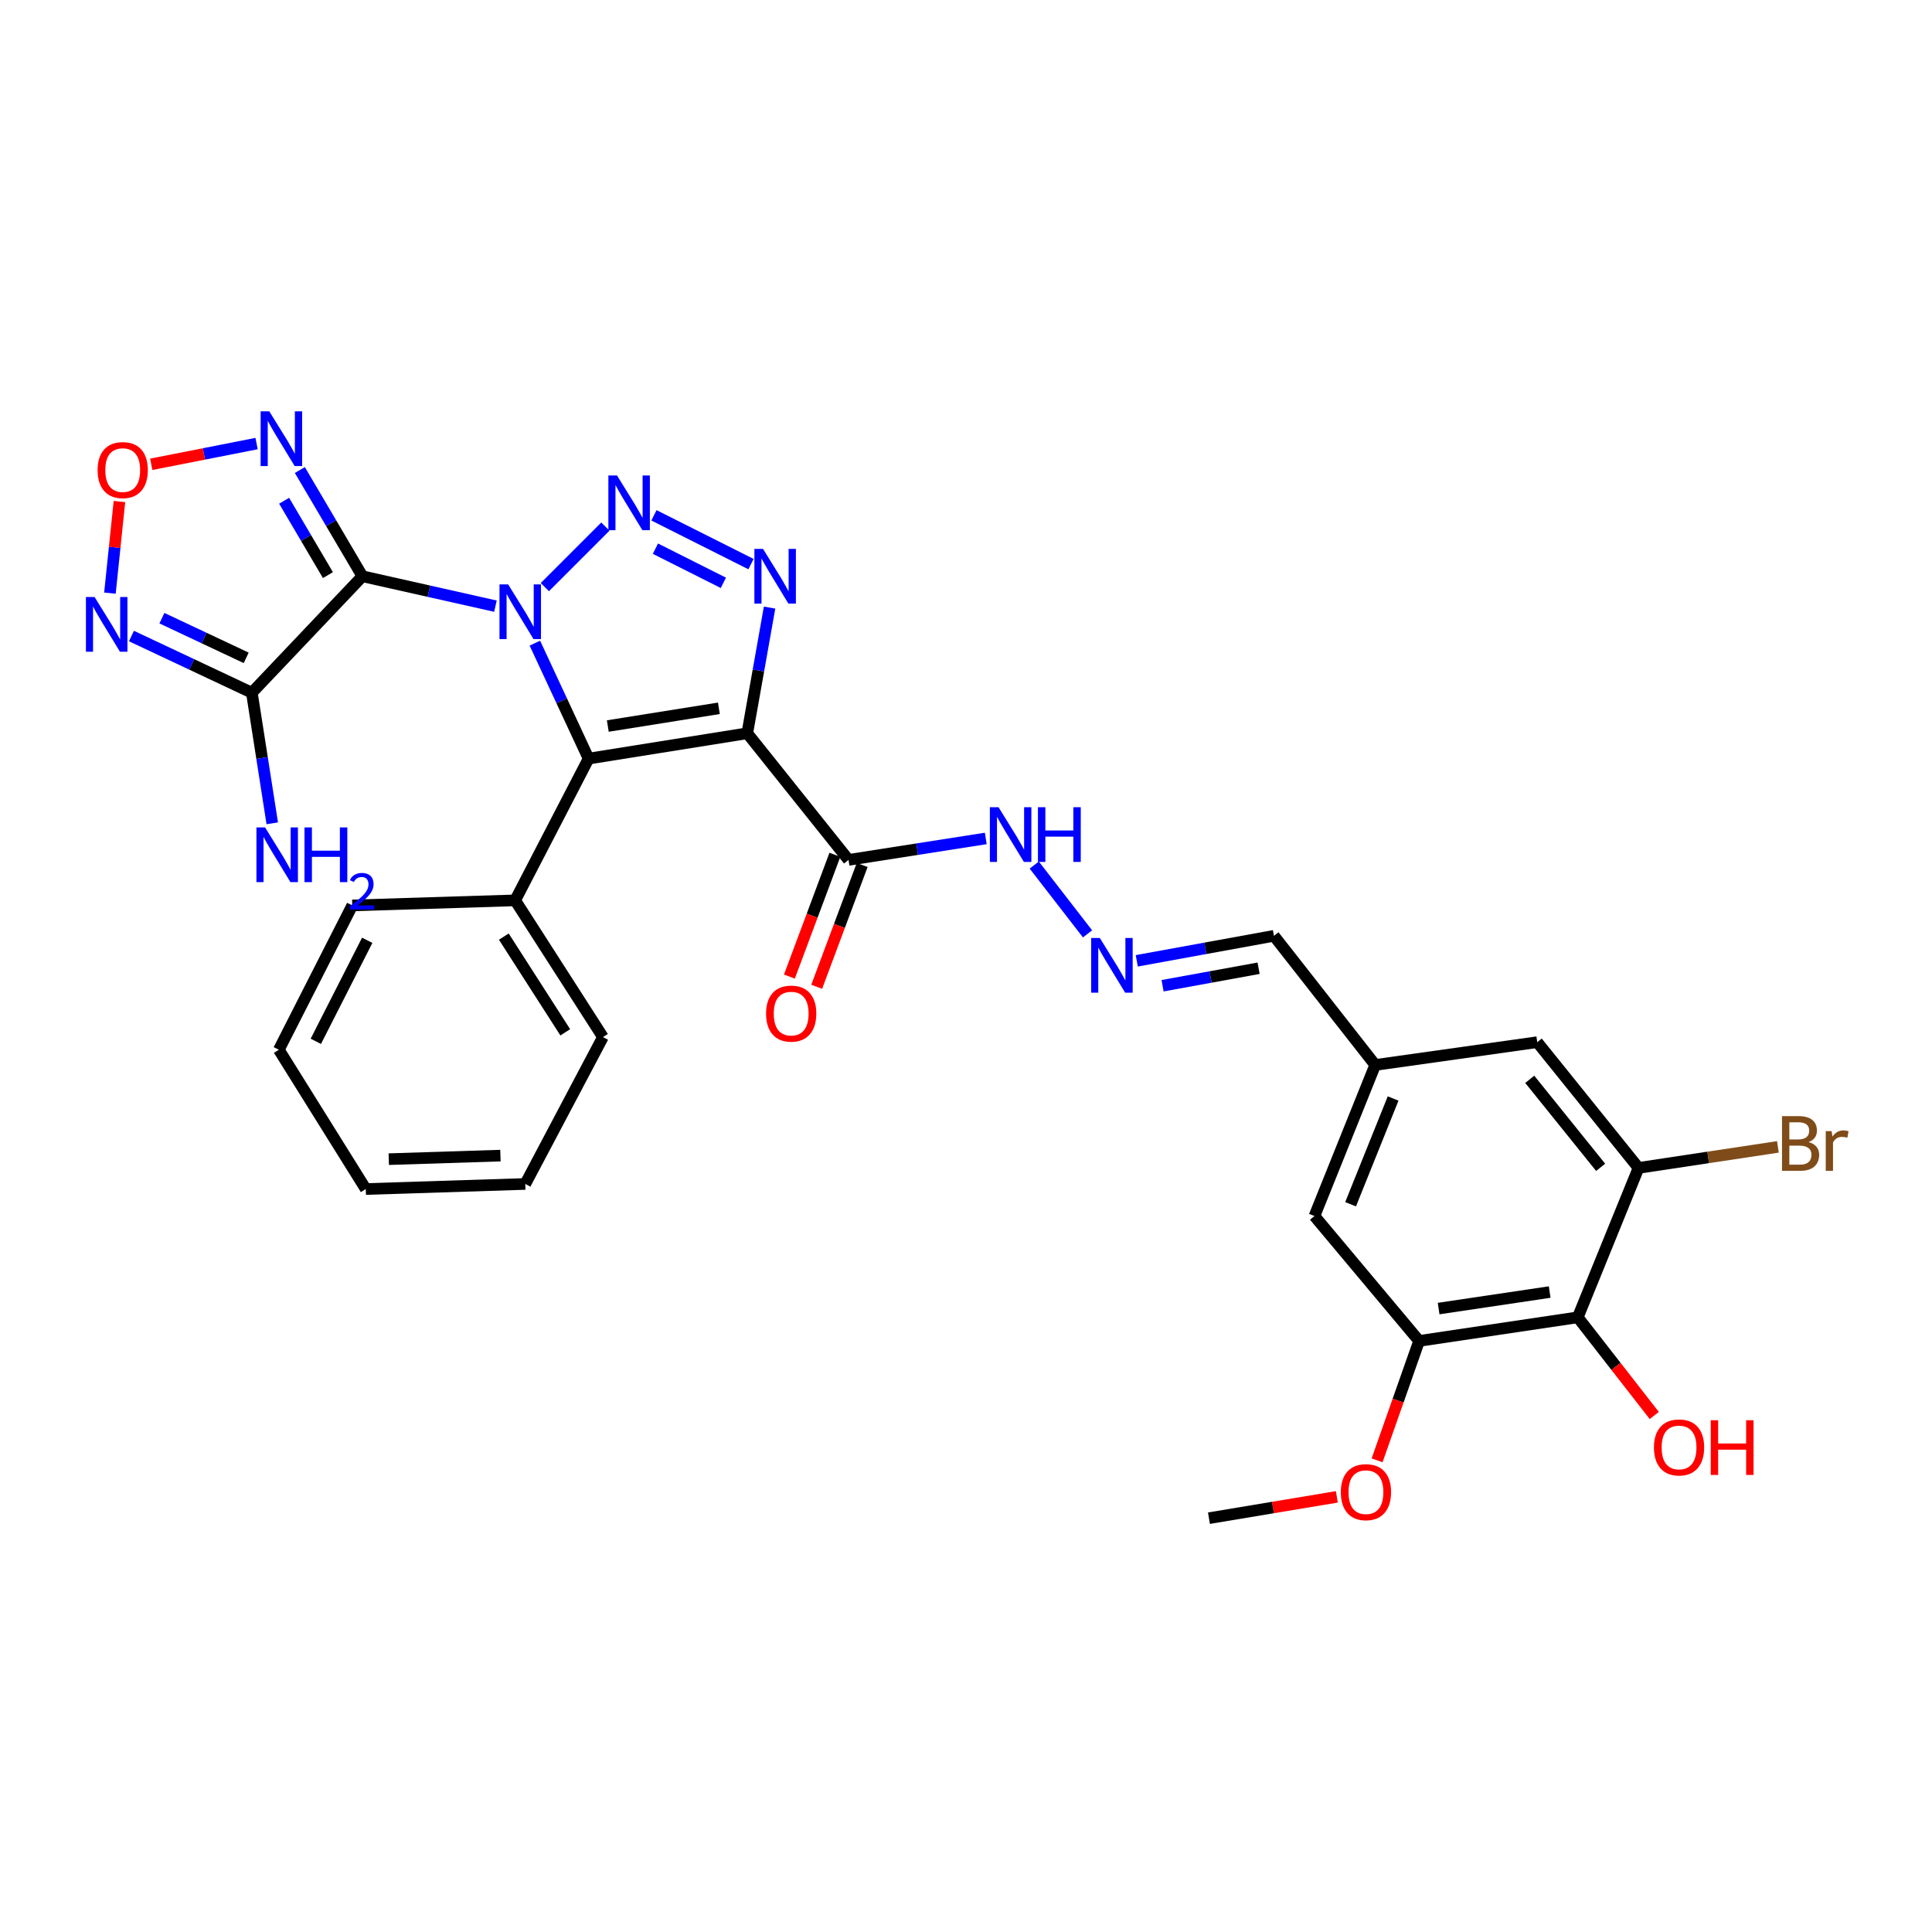 <?xml version='1.0' encoding='iso-8859-1'?>
<svg version='1.1' baseProfile='full'
              xmlns='http://www.w3.org/2000/svg'
                      xmlns:rdkit='http://www.rdkit.org/xml'
                      xmlns:xlink='http://www.w3.org/1999/xlink'
                  xml:space='preserve'
width='1000px' height='1000px' viewBox='0 0 1000 1000'>
<!-- END OF HEADER -->
<rect style='opacity:1.0;fill:#FFFFFF;stroke:none' width='1000' height='1000' x='0' y='0'> </rect>
<path class='bond-0' d='M 256.44,313.749 L 222.012,306.009' style='fill:none;fill-rule:evenodd;stroke:#0000FF;stroke-width:6px;stroke-linecap:butt;stroke-linejoin:miter;stroke-opacity:1' />
<path class='bond-0' d='M 222.012,306.009 L 187.584,298.27' style='fill:none;fill-rule:evenodd;stroke:#000000;stroke-width:6px;stroke-linecap:butt;stroke-linejoin:miter;stroke-opacity:1' />
<path class='bond-1' d='M 282.006,303.899 L 313.347,272.553' style='fill:none;fill-rule:evenodd;stroke:#0000FF;stroke-width:6px;stroke-linecap:butt;stroke-linejoin:miter;stroke-opacity:1' />
<path class='bond-3' d='M 276.841,332.89 L 290.751,362.771' style='fill:none;fill-rule:evenodd;stroke:#0000FF;stroke-width:6px;stroke-linecap:butt;stroke-linejoin:miter;stroke-opacity:1' />
<path class='bond-3' d='M 290.751,362.771 L 304.66,392.652' style='fill:none;fill-rule:evenodd;stroke:#000000;stroke-width:6px;stroke-linecap:butt;stroke-linejoin:miter;stroke-opacity:1' />
<path class='bond-5' d='M 187.584,298.27 L 130.356,358.546' style='fill:none;fill-rule:evenodd;stroke:#000000;stroke-width:6px;stroke-linecap:butt;stroke-linejoin:miter;stroke-opacity:1' />
<path class='bond-6' d='M 187.584,298.27 L 171.393,270.778' style='fill:none;fill-rule:evenodd;stroke:#000000;stroke-width:6px;stroke-linecap:butt;stroke-linejoin:miter;stroke-opacity:1' />
<path class='bond-6' d='M 171.393,270.778 L 155.202,243.286' style='fill:none;fill-rule:evenodd;stroke:#0000FF;stroke-width:6px;stroke-linecap:butt;stroke-linejoin:miter;stroke-opacity:1' />
<path class='bond-6' d='M 169.733,297.675 L 158.399,278.43' style='fill:none;fill-rule:evenodd;stroke:#000000;stroke-width:6px;stroke-linecap:butt;stroke-linejoin:miter;stroke-opacity:1' />
<path class='bond-6' d='M 158.399,278.43 L 147.065,259.186' style='fill:none;fill-rule:evenodd;stroke:#0000FF;stroke-width:6px;stroke-linecap:butt;stroke-linejoin:miter;stroke-opacity:1' />
<path class='bond-4' d='M 338.485,266.732 L 388.717,291.987' style='fill:none;fill-rule:evenodd;stroke:#0000FF;stroke-width:6px;stroke-linecap:butt;stroke-linejoin:miter;stroke-opacity:1' />
<path class='bond-4' d='M 339.246,283.993 L 374.408,301.672' style='fill:none;fill-rule:evenodd;stroke:#0000FF;stroke-width:6px;stroke-linecap:butt;stroke-linejoin:miter;stroke-opacity:1' />
<path class='bond-2' d='M 386.786,379.541 L 304.66,392.652' style='fill:none;fill-rule:evenodd;stroke:#000000;stroke-width:6px;stroke-linecap:butt;stroke-linejoin:miter;stroke-opacity:1' />
<path class='bond-2' d='M 372.09,366.616 L 314.602,375.794' style='fill:none;fill-rule:evenodd;stroke:#000000;stroke-width:6px;stroke-linecap:butt;stroke-linejoin:miter;stroke-opacity:1' />
<path class='bond-8' d='M 386.786,379.541 L 439.196,445.079' style='fill:none;fill-rule:evenodd;stroke:#000000;stroke-width:6px;stroke-linecap:butt;stroke-linejoin:miter;stroke-opacity:1' />
<path class='bond-31' d='M 386.786,379.541 L 392.559,347.017' style='fill:none;fill-rule:evenodd;stroke:#000000;stroke-width:6px;stroke-linecap:butt;stroke-linejoin:miter;stroke-opacity:1' />
<path class='bond-31' d='M 392.559,347.017 L 398.332,314.493' style='fill:none;fill-rule:evenodd;stroke:#0000FF;stroke-width:6px;stroke-linecap:butt;stroke-linejoin:miter;stroke-opacity:1' />
<path class='bond-14' d='M 304.66,392.652 L 266.651,466.023' style='fill:none;fill-rule:evenodd;stroke:#000000;stroke-width:6px;stroke-linecap:butt;stroke-linejoin:miter;stroke-opacity:1' />
<path class='bond-7' d='M 130.356,358.546 L 99.195,343.878' style='fill:none;fill-rule:evenodd;stroke:#000000;stroke-width:6px;stroke-linecap:butt;stroke-linejoin:miter;stroke-opacity:1' />
<path class='bond-7' d='M 99.195,343.878 L 68.034,329.209' style='fill:none;fill-rule:evenodd;stroke:#0000FF;stroke-width:6px;stroke-linecap:butt;stroke-linejoin:miter;stroke-opacity:1' />
<path class='bond-7' d='M 127.43,340.502 L 105.618,330.234' style='fill:none;fill-rule:evenodd;stroke:#000000;stroke-width:6px;stroke-linecap:butt;stroke-linejoin:miter;stroke-opacity:1' />
<path class='bond-7' d='M 105.618,330.234 L 83.805,319.966' style='fill:none;fill-rule:evenodd;stroke:#0000FF;stroke-width:6px;stroke-linecap:butt;stroke-linejoin:miter;stroke-opacity:1' />
<path class='bond-20' d='M 130.356,358.546 L 135.639,392.348' style='fill:none;fill-rule:evenodd;stroke:#000000;stroke-width:6px;stroke-linecap:butt;stroke-linejoin:miter;stroke-opacity:1' />
<path class='bond-20' d='M 135.639,392.348 L 140.922,426.149' style='fill:none;fill-rule:evenodd;stroke:#0000FF;stroke-width:6px;stroke-linecap:butt;stroke-linejoin:miter;stroke-opacity:1' />
<path class='bond-9' d='M 132.813,229.587 L 105.549,234.954' style='fill:none;fill-rule:evenodd;stroke:#0000FF;stroke-width:6px;stroke-linecap:butt;stroke-linejoin:miter;stroke-opacity:1' />
<path class='bond-9' d='M 105.549,234.954 L 78.285,240.322' style='fill:none;fill-rule:evenodd;stroke:#FF0000;stroke-width:6px;stroke-linecap:butt;stroke-linejoin:miter;stroke-opacity:1' />
<path class='bond-32' d='M 56.897,307.007 L 59.359,283.299' style='fill:none;fill-rule:evenodd;stroke:#0000FF;stroke-width:6px;stroke-linecap:butt;stroke-linejoin:miter;stroke-opacity:1' />
<path class='bond-32' d='M 59.359,283.299 L 61.821,259.592' style='fill:none;fill-rule:evenodd;stroke:#FF0000;stroke-width:6px;stroke-linecap:butt;stroke-linejoin:miter;stroke-opacity:1' />
<path class='bond-15' d='M 439.196,445.079 L 474.715,439.528' style='fill:none;fill-rule:evenodd;stroke:#000000;stroke-width:6px;stroke-linecap:butt;stroke-linejoin:miter;stroke-opacity:1' />
<path class='bond-15' d='M 474.715,439.528 L 510.235,433.978' style='fill:none;fill-rule:evenodd;stroke:#0000FF;stroke-width:6px;stroke-linecap:butt;stroke-linejoin:miter;stroke-opacity:1' />
<path class='bond-18' d='M 432.133,442.441 L 420.362,473.959' style='fill:none;fill-rule:evenodd;stroke:#000000;stroke-width:6px;stroke-linecap:butt;stroke-linejoin:miter;stroke-opacity:1' />
<path class='bond-18' d='M 420.362,473.959 L 408.591,505.478' style='fill:none;fill-rule:evenodd;stroke:#FF0000;stroke-width:6px;stroke-linecap:butt;stroke-linejoin:miter;stroke-opacity:1' />
<path class='bond-18' d='M 446.26,447.716 L 434.489,479.235' style='fill:none;fill-rule:evenodd;stroke:#000000;stroke-width:6px;stroke-linecap:butt;stroke-linejoin:miter;stroke-opacity:1' />
<path class='bond-18' d='M 434.489,479.235 L 422.718,510.754' style='fill:none;fill-rule:evenodd;stroke:#FF0000;stroke-width:6px;stroke-linecap:butt;stroke-linejoin:miter;stroke-opacity:1' />
<path class='bond-10' d='M 816.649,681.846 L 734.531,694.061' style='fill:none;fill-rule:evenodd;stroke:#000000;stroke-width:6px;stroke-linecap:butt;stroke-linejoin:miter;stroke-opacity:1' />
<path class='bond-10' d='M 802.112,668.763 L 744.63,677.313' style='fill:none;fill-rule:evenodd;stroke:#000000;stroke-width:6px;stroke-linecap:butt;stroke-linejoin:miter;stroke-opacity:1' />
<path class='bond-23' d='M 816.649,681.846 L 836.45,707.252' style='fill:none;fill-rule:evenodd;stroke:#000000;stroke-width:6px;stroke-linecap:butt;stroke-linejoin:miter;stroke-opacity:1' />
<path class='bond-23' d='M 836.45,707.252 L 856.252,732.658' style='fill:none;fill-rule:evenodd;stroke:#FF0000;stroke-width:6px;stroke-linecap:butt;stroke-linejoin:miter;stroke-opacity:1' />
<path class='bond-34' d='M 816.649,681.846 L 848.098,604.513' style='fill:none;fill-rule:evenodd;stroke:#000000;stroke-width:6px;stroke-linecap:butt;stroke-linejoin:miter;stroke-opacity:1' />
<path class='bond-11' d='M 848.098,604.513 L 795.671,539.427' style='fill:none;fill-rule:evenodd;stroke:#000000;stroke-width:6px;stroke-linecap:butt;stroke-linejoin:miter;stroke-opacity:1' />
<path class='bond-11' d='M 828.49,604.209 L 791.791,558.649' style='fill:none;fill-rule:evenodd;stroke:#000000;stroke-width:6px;stroke-linecap:butt;stroke-linejoin:miter;stroke-opacity:1' />
<path class='bond-22' d='M 848.098,604.513 L 884.17,599.069' style='fill:none;fill-rule:evenodd;stroke:#000000;stroke-width:6px;stroke-linecap:butt;stroke-linejoin:miter;stroke-opacity:1' />
<path class='bond-22' d='M 884.17,599.069 L 920.242,593.626' style='fill:none;fill-rule:evenodd;stroke:#7F4C19;stroke-width:6px;stroke-linecap:butt;stroke-linejoin:miter;stroke-opacity:1' />
<path class='bond-12' d='M 734.531,694.061 L 680.354,629.419' style='fill:none;fill-rule:evenodd;stroke:#000000;stroke-width:6px;stroke-linecap:butt;stroke-linejoin:miter;stroke-opacity:1' />
<path class='bond-24' d='M 734.531,694.061 L 723.656,724.963' style='fill:none;fill-rule:evenodd;stroke:#000000;stroke-width:6px;stroke-linecap:butt;stroke-linejoin:miter;stroke-opacity:1' />
<path class='bond-24' d='M 723.656,724.963 L 712.78,755.865' style='fill:none;fill-rule:evenodd;stroke:#FF0000;stroke-width:6px;stroke-linecap:butt;stroke-linejoin:miter;stroke-opacity:1' />
<path class='bond-13' d='M 562.901,483.366 L 535.322,447.753' style='fill:none;fill-rule:evenodd;stroke:#0000FF;stroke-width:6px;stroke-linecap:butt;stroke-linejoin:miter;stroke-opacity:1' />
<path class='bond-21' d='M 588.396,497.321 L 623.894,490.849' style='fill:none;fill-rule:evenodd;stroke:#0000FF;stroke-width:6px;stroke-linecap:butt;stroke-linejoin:miter;stroke-opacity:1' />
<path class='bond-21' d='M 623.894,490.849 L 659.393,484.378' style='fill:none;fill-rule:evenodd;stroke:#000000;stroke-width:6px;stroke-linecap:butt;stroke-linejoin:miter;stroke-opacity:1' />
<path class='bond-21' d='M 601.75,510.214 L 626.599,505.684' style='fill:none;fill-rule:evenodd;stroke:#0000FF;stroke-width:6px;stroke-linecap:butt;stroke-linejoin:miter;stroke-opacity:1' />
<path class='bond-21' d='M 626.599,505.684 L 651.448,501.154' style='fill:none;fill-rule:evenodd;stroke:#000000;stroke-width:6px;stroke-linecap:butt;stroke-linejoin:miter;stroke-opacity:1' />
<path class='bond-25' d='M 266.651,466.023 L 312.083,536.796' style='fill:none;fill-rule:evenodd;stroke:#000000;stroke-width:6px;stroke-linecap:butt;stroke-linejoin:miter;stroke-opacity:1' />
<path class='bond-25' d='M 260.776,484.785 L 292.578,534.326' style='fill:none;fill-rule:evenodd;stroke:#000000;stroke-width:6px;stroke-linecap:butt;stroke-linejoin:miter;stroke-opacity:1' />
<path class='bond-26' d='M 266.651,466.023 L 182.331,468.653' style='fill:none;fill-rule:evenodd;stroke:#000000;stroke-width:6px;stroke-linecap:butt;stroke-linejoin:miter;stroke-opacity:1' />
<path class='bond-16' d='M 795.671,539.427 L 711.803,551.223' style='fill:none;fill-rule:evenodd;stroke:#000000;stroke-width:6px;stroke-linecap:butt;stroke-linejoin:miter;stroke-opacity:1' />
<path class='bond-17' d='M 680.354,629.419 L 711.803,551.223' style='fill:none;fill-rule:evenodd;stroke:#000000;stroke-width:6px;stroke-linecap:butt;stroke-linejoin:miter;stroke-opacity:1' />
<path class='bond-17' d='M 699.061,623.316 L 721.076,568.579' style='fill:none;fill-rule:evenodd;stroke:#000000;stroke-width:6px;stroke-linecap:butt;stroke-linejoin:miter;stroke-opacity:1' />
<path class='bond-19' d='M 711.803,551.223 L 659.393,484.378' style='fill:none;fill-rule:evenodd;stroke:#000000;stroke-width:6px;stroke-linecap:butt;stroke-linejoin:miter;stroke-opacity:1' />
<path class='bond-27' d='M 691.951,774.769 L 658.85,780.29' style='fill:none;fill-rule:evenodd;stroke:#FF0000;stroke-width:6px;stroke-linecap:butt;stroke-linejoin:miter;stroke-opacity:1' />
<path class='bond-27' d='M 658.85,780.29 L 625.748,785.812' style='fill:none;fill-rule:evenodd;stroke:#000000;stroke-width:6px;stroke-linecap:butt;stroke-linejoin:miter;stroke-opacity:1' />
<path class='bond-29' d='M 312.083,536.796 L 271.887,612.815' style='fill:none;fill-rule:evenodd;stroke:#000000;stroke-width:6px;stroke-linecap:butt;stroke-linejoin:miter;stroke-opacity:1' />
<path class='bond-28' d='M 182.331,468.653 L 144.33,543.356' style='fill:none;fill-rule:evenodd;stroke:#000000;stroke-width:6px;stroke-linecap:butt;stroke-linejoin:miter;stroke-opacity:1' />
<path class='bond-28' d='M 190.071,486.696 L 163.471,538.988' style='fill:none;fill-rule:evenodd;stroke:#000000;stroke-width:6px;stroke-linecap:butt;stroke-linejoin:miter;stroke-opacity:1' />
<path class='bond-30' d='M 144.33,543.356 L 189.318,615.445' style='fill:none;fill-rule:evenodd;stroke:#000000;stroke-width:6px;stroke-linecap:butt;stroke-linejoin:miter;stroke-opacity:1' />
<path class='bond-33' d='M 271.887,612.815 L 189.318,615.445' style='fill:none;fill-rule:evenodd;stroke:#000000;stroke-width:6px;stroke-linecap:butt;stroke-linejoin:miter;stroke-opacity:1' />
<path class='bond-33' d='M 259.022,598.137 L 201.223,599.979' style='fill:none;fill-rule:evenodd;stroke:#000000;stroke-width:6px;stroke-linecap:butt;stroke-linejoin:miter;stroke-opacity:1' />
<path  class='atom-0' d='M 263.014 302.473
L 272.294 317.473
Q 273.214 318.953, 274.694 321.633
Q 276.174 324.313, 276.254 324.473
L 276.254 302.473
L 280.014 302.473
L 280.014 330.793
L 276.134 330.793
L 266.174 314.393
Q 265.014 312.473, 263.774 310.273
Q 262.574 308.073, 262.214 307.393
L 262.214 330.793
L 258.534 330.793
L 258.534 302.473
L 263.014 302.473
' fill='#0000FF'/>
<path  class='atom-2' d='M 319.37 246.109
L 328.65 261.109
Q 329.57 262.589, 331.05 265.269
Q 332.53 267.949, 332.61 268.109
L 332.61 246.109
L 336.37 246.109
L 336.37 274.429
L 332.49 274.429
L 322.53 258.029
Q 321.37 256.109, 320.13 253.909
Q 318.93 251.709, 318.57 251.029
L 318.57 274.429
L 314.89 274.429
L 314.89 246.109
L 319.37 246.109
' fill='#0000FF'/>
<path  class='atom-5' d='M 394.952 284.11
L 404.232 299.11
Q 405.152 300.59, 406.632 303.27
Q 408.112 305.95, 408.192 306.11
L 408.192 284.11
L 411.952 284.11
L 411.952 312.43
L 408.072 312.43
L 398.112 296.03
Q 396.952 294.11, 395.712 291.91
Q 394.512 289.71, 394.152 289.03
L 394.152 312.43
L 390.472 312.43
L 390.472 284.11
L 394.952 284.11
' fill='#0000FF'/>
<path  class='atom-7' d='M 139.385 212.9
L 148.665 227.9
Q 149.585 229.38, 151.065 232.06
Q 152.545 234.74, 152.625 234.9
L 152.625 212.9
L 156.385 212.9
L 156.385 241.22
L 152.505 241.22
L 142.545 224.82
Q 141.385 222.9, 140.145 220.7
Q 138.945 218.5, 138.585 217.82
L 138.585 241.22
L 134.905 241.22
L 134.905 212.9
L 139.385 212.9
' fill='#0000FF'/>
<path  class='atom-8' d='M 48.958 309.016
L 58.238 324.016
Q 59.158 325.496, 60.638 328.176
Q 62.118 330.856, 62.198 331.016
L 62.198 309.016
L 65.958 309.016
L 65.958 337.336
L 62.078 337.336
L 52.118 320.936
Q 50.958 319.016, 49.718 316.816
Q 48.518 314.616, 48.158 313.936
L 48.158 337.336
L 44.478 337.336
L 44.478 309.016
L 48.958 309.016
' fill='#0000FF'/>
<path  class='atom-10' d='M 50.52 243.309
Q 50.52 236.509, 53.88 232.709
Q 57.24 228.909, 63.52 228.909
Q 69.8 228.909, 73.16 232.709
Q 76.52 236.509, 76.52 243.309
Q 76.52 250.189, 73.12 254.109
Q 69.72 257.989, 63.52 257.989
Q 57.28 257.989, 53.88 254.109
Q 50.52 250.229, 50.52 243.309
M 63.52 254.789
Q 67.84 254.789, 70.16 251.909
Q 72.52 248.989, 72.52 243.309
Q 72.52 237.749, 70.16 234.949
Q 67.84 232.109, 63.52 232.109
Q 59.2 232.109, 56.84 234.909
Q 54.52 237.709, 54.52 243.309
Q 54.52 249.029, 56.84 251.909
Q 59.2 254.789, 63.52 254.789
' fill='#FF0000'/>
<path  class='atom-14' d='M 569.265 485.507
L 578.545 500.507
Q 579.465 501.987, 580.945 504.667
Q 582.425 507.347, 582.505 507.507
L 582.505 485.507
L 586.265 485.507
L 586.265 513.827
L 582.385 513.827
L 572.425 497.427
Q 571.265 495.507, 570.025 493.307
Q 568.825 491.107, 568.465 490.427
L 568.465 513.827
L 564.785 513.827
L 564.785 485.507
L 569.265 485.507
' fill='#0000FF'/>
<path  class='atom-16' d='M 516.838 417.808
L 526.118 432.808
Q 527.038 434.288, 528.518 436.968
Q 529.998 439.648, 530.078 439.808
L 530.078 417.808
L 533.838 417.808
L 533.838 446.128
L 529.958 446.128
L 519.998 429.728
Q 518.838 427.808, 517.598 425.608
Q 516.398 423.408, 516.038 422.728
L 516.038 446.128
L 512.358 446.128
L 512.358 417.808
L 516.838 417.808
' fill='#0000FF'/>
<path  class='atom-16' d='M 537.238 417.808
L 541.078 417.808
L 541.078 429.848
L 555.558 429.848
L 555.558 417.808
L 559.398 417.808
L 559.398 446.128
L 555.558 446.128
L 555.558 433.048
L 541.078 433.048
L 541.078 446.128
L 537.238 446.128
L 537.238 417.808
' fill='#0000FF'/>
<path  class='atom-19' d='M 396.514 524.637
Q 396.514 517.837, 399.874 514.037
Q 403.234 510.237, 409.514 510.237
Q 415.794 510.237, 419.154 514.037
Q 422.514 517.837, 422.514 524.637
Q 422.514 531.517, 419.114 535.437
Q 415.714 539.317, 409.514 539.317
Q 403.274 539.317, 399.874 535.437
Q 396.514 531.557, 396.514 524.637
M 409.514 536.117
Q 413.834 536.117, 416.154 533.237
Q 418.514 530.317, 418.514 524.637
Q 418.514 519.077, 416.154 516.277
Q 413.834 513.437, 409.514 513.437
Q 405.194 513.437, 402.834 516.237
Q 400.514 519.037, 400.514 524.637
Q 400.514 530.357, 402.834 533.237
Q 405.194 536.117, 409.514 536.117
' fill='#FF0000'/>
<path  class='atom-21' d='M 137.207 428.271
L 146.487 443.271
Q 147.407 444.751, 148.887 447.431
Q 150.367 450.111, 150.447 450.271
L 150.447 428.271
L 154.207 428.271
L 154.207 456.591
L 150.327 456.591
L 140.367 440.191
Q 139.207 438.271, 137.967 436.071
Q 136.767 433.871, 136.407 433.191
L 136.407 456.591
L 132.727 456.591
L 132.727 428.271
L 137.207 428.271
' fill='#0000FF'/>
<path  class='atom-21' d='M 157.607 428.271
L 161.447 428.271
L 161.447 440.311
L 175.927 440.311
L 175.927 428.271
L 179.767 428.271
L 179.767 456.591
L 175.927 456.591
L 175.927 443.511
L 161.447 443.511
L 161.447 456.591
L 157.607 456.591
L 157.607 428.271
' fill='#0000FF'/>
<path  class='atom-21' d='M 181.14 455.598
Q 181.826 453.829, 183.463 452.852
Q 185.1 451.849, 187.37 451.849
Q 190.195 451.849, 191.779 453.38
Q 193.363 454.911, 193.363 457.63
Q 193.363 460.402, 191.304 462.99
Q 189.271 465.577, 185.047 468.639
L 193.68 468.639
L 193.68 470.751
L 181.087 470.751
L 181.087 468.982
Q 184.572 466.501, 186.631 464.653
Q 188.717 462.805, 189.72 461.142
Q 190.723 459.478, 190.723 457.762
Q 190.723 455.967, 189.826 454.964
Q 188.928 453.961, 187.37 453.961
Q 185.866 453.961, 184.862 454.568
Q 183.859 455.175, 183.146 456.522
L 181.14 455.598
' fill='#0000FF'/>
<path  class='atom-23' d='M 936.123 591.134
Q 938.843 591.894, 940.203 593.574
Q 941.603 595.214, 941.603 597.654
Q 941.603 601.574, 939.083 603.814
Q 936.603 606.014, 931.883 606.014
L 922.363 606.014
L 922.363 577.694
L 930.723 577.694
Q 935.563 577.694, 938.003 579.654
Q 940.443 581.614, 940.443 585.214
Q 940.443 589.494, 936.123 591.134
M 926.163 580.894
L 926.163 589.774
L 930.723 589.774
Q 933.523 589.774, 934.963 588.654
Q 936.443 587.494, 936.443 585.214
Q 936.443 580.894, 930.723 580.894
L 926.163 580.894
M 931.883 602.814
Q 934.643 602.814, 936.123 601.494
Q 937.603 600.174, 937.603 597.654
Q 937.603 595.334, 935.963 594.174
Q 934.363 592.974, 931.283 592.974
L 926.163 592.974
L 926.163 602.814
L 931.883 602.814
' fill='#7F4C19'/>
<path  class='atom-23' d='M 948.043 585.454
L 948.483 588.294
Q 950.643 585.094, 954.163 585.094
Q 955.283 585.094, 956.803 585.494
L 956.203 588.854
Q 954.483 588.454, 953.523 588.454
Q 951.843 588.454, 950.723 589.134
Q 949.643 589.774, 948.763 591.334
L 948.763 606.014
L 945.003 606.014
L 945.003 585.454
L 948.043 585.454
' fill='#7F4C19'/>
<path  class='atom-24' d='M 856.075 749.19
Q 856.075 742.39, 859.435 738.59
Q 862.795 734.79, 869.075 734.79
Q 875.355 734.79, 878.715 738.59
Q 882.075 742.39, 882.075 749.19
Q 882.075 756.07, 878.675 759.99
Q 875.275 763.87, 869.075 763.87
Q 862.835 763.87, 859.435 759.99
Q 856.075 756.11, 856.075 749.19
M 869.075 760.67
Q 873.395 760.67, 875.715 757.79
Q 878.075 754.87, 878.075 749.19
Q 878.075 743.63, 875.715 740.83
Q 873.395 737.99, 869.075 737.99
Q 864.755 737.99, 862.395 740.79
Q 860.075 743.59, 860.075 749.19
Q 860.075 754.91, 862.395 757.79
Q 864.755 760.67, 869.075 760.67
' fill='#FF0000'/>
<path  class='atom-24' d='M 885.475 735.11
L 889.315 735.11
L 889.315 747.15
L 903.795 747.15
L 903.795 735.11
L 907.635 735.11
L 907.635 763.43
L 903.795 763.43
L 903.795 750.35
L 889.315 750.35
L 889.315 763.43
L 885.475 763.43
L 885.475 735.11
' fill='#FF0000'/>
<path  class='atom-25' d='M 694.011 772.337
Q 694.011 765.537, 697.371 761.737
Q 700.731 757.937, 707.011 757.937
Q 713.291 757.937, 716.651 761.737
Q 720.011 765.537, 720.011 772.337
Q 720.011 779.217, 716.611 783.137
Q 713.211 787.017, 707.011 787.017
Q 700.771 787.017, 697.371 783.137
Q 694.011 779.257, 694.011 772.337
M 707.011 783.817
Q 711.331 783.817, 713.651 780.937
Q 716.011 778.017, 716.011 772.337
Q 716.011 766.777, 713.651 763.977
Q 711.331 761.137, 707.011 761.137
Q 702.691 761.137, 700.331 763.937
Q 698.011 766.737, 698.011 772.337
Q 698.011 778.057, 700.331 780.937
Q 702.691 783.817, 707.011 783.817
' fill='#FF0000'/>
</svg>
